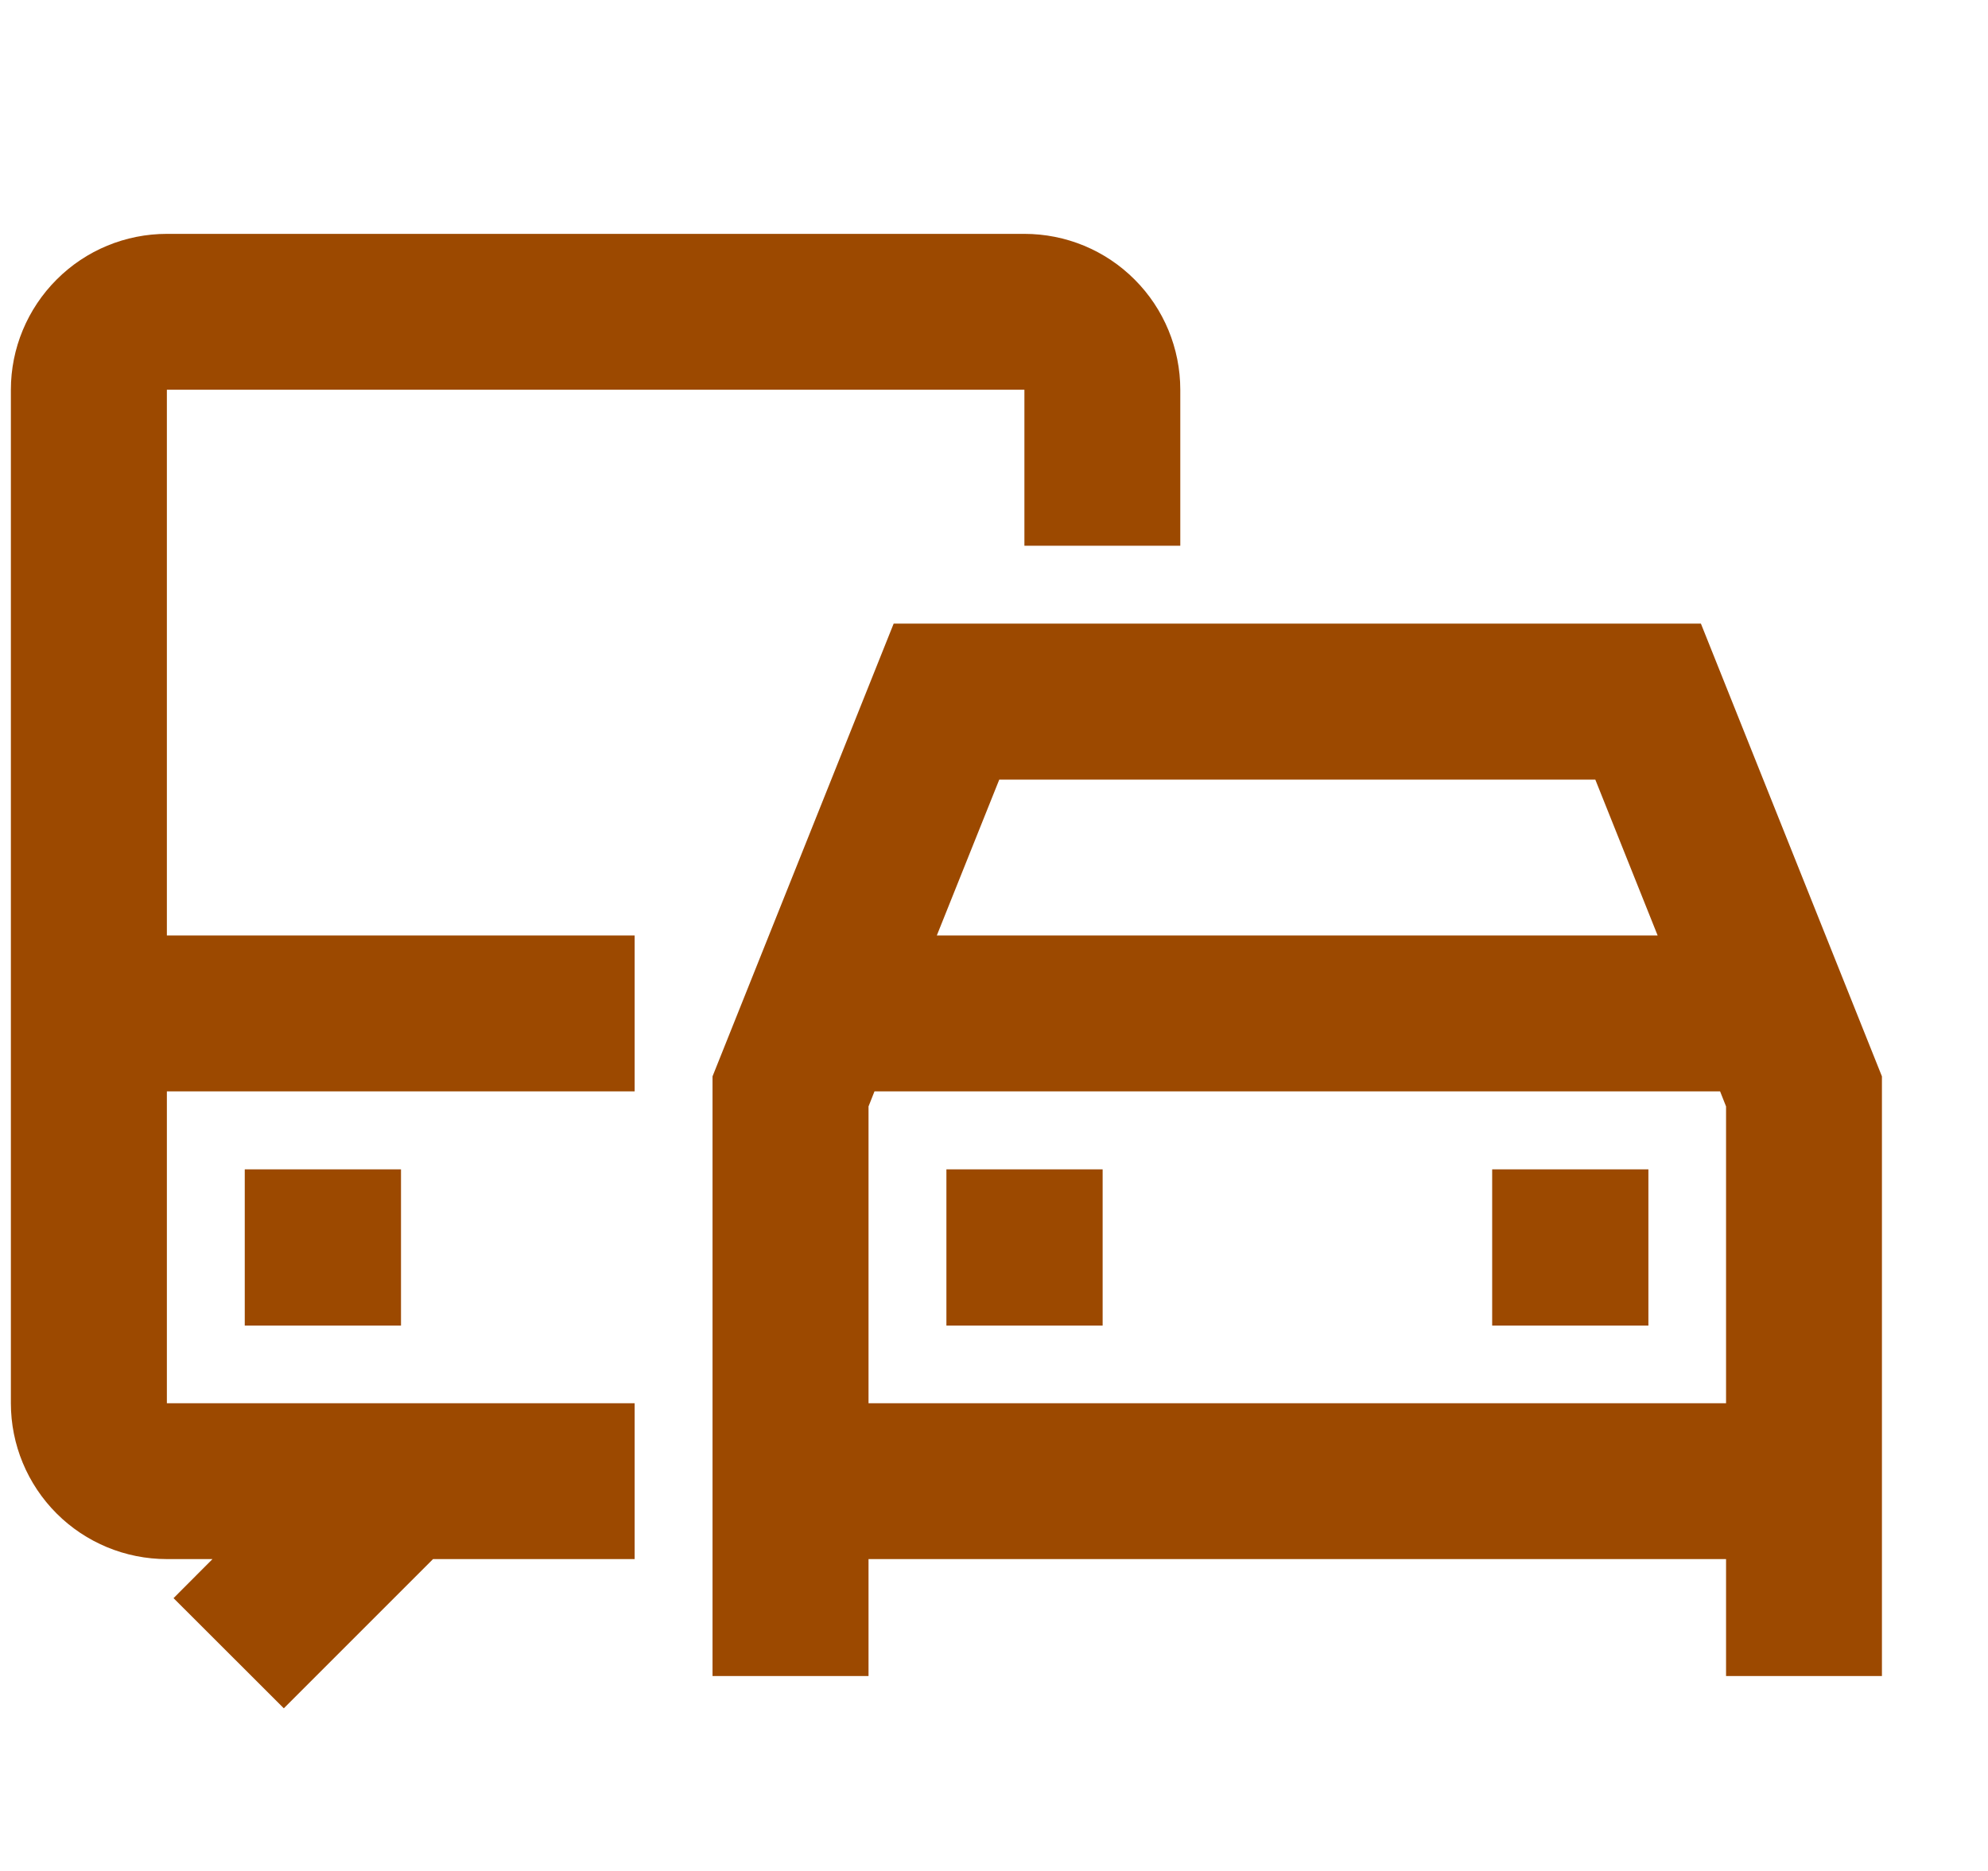 <svg width="17" height="16" viewBox="0 0 17 16" fill="none" xmlns="http://www.w3.org/2000/svg">
<g clip-path="url(#clip0_4115_3038)">
<path d="M0.093 3.333C0.093 2.98 0.234 2.641 0.484 2.391C0.734 2.14 1.073 2 1.427 2H8.76C9.114 2 9.453 2.14 9.703 2.391C9.953 2.641 10.093 2.98 10.093 3.333V4.667H8.76V3.333H1.427V8H5.427V9.333H1.427V12H5.427V13.333H3.703L2.427 14.609L1.484 13.667L1.817 13.333H1.427C1.073 13.333 0.734 13.193 0.484 12.943C0.234 12.693 0.093 12.354 0.093 12V3.333ZM7.642 5.333H14.545L16.093 9.205V14.333H14.76V13.333H7.427V14.333H6.093V9.205L7.642 5.333ZM7.427 12H14.76V9.462L14.709 9.333H7.478L7.427 9.462V12ZM8.011 8H14.175L13.642 6.667H8.545L8.011 8ZM2.093 10H3.429V11.336H2.093V10ZM8.093 10H9.429V11.336H8.093V10ZM12.76 10H14.096V11.336H12.76V10Z" fill="#9C4900"/>
</g>
<defs>
<clipPath id="clip0_4115_3038">
<rect width="16" height="16" fill="white" transform="translate(0.093)"/>
</clipPath>
</defs>
</svg>
